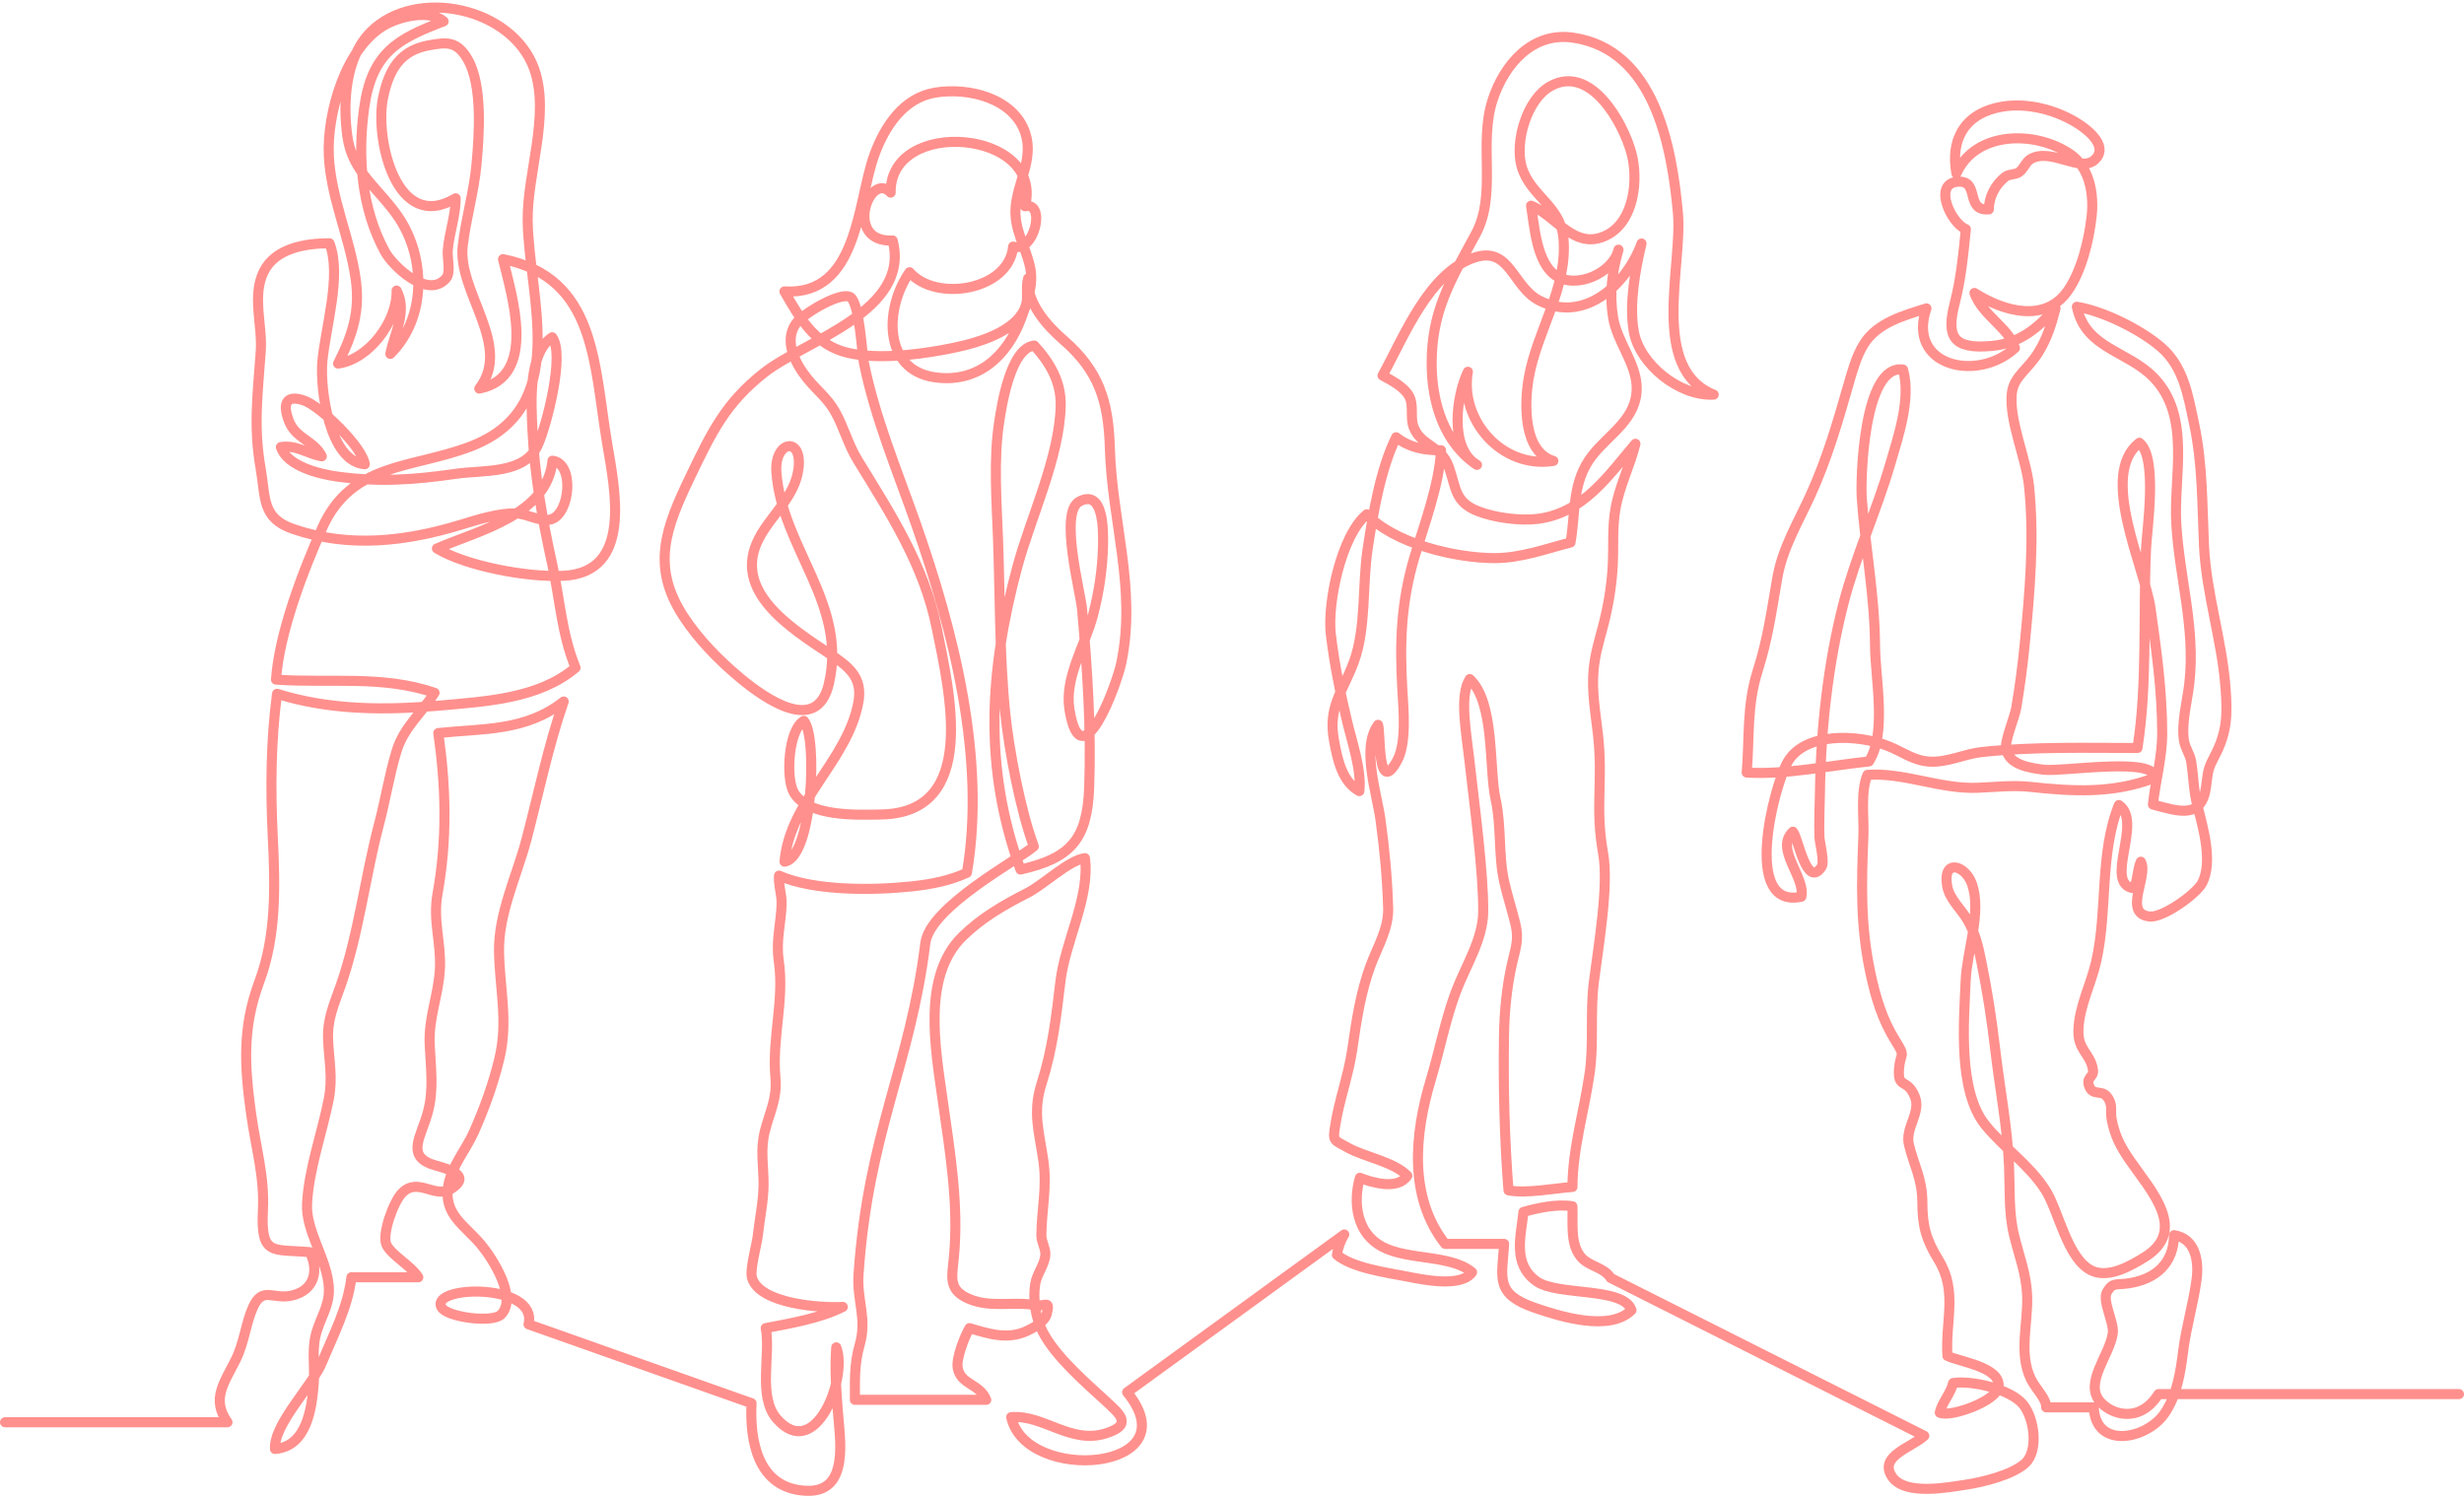 <svg xmlns="http://www.w3.org/2000/svg" width="490" height="298" viewBox="0 0 490 298" fill="none"><path d="M1 282.854H45.239C41.972 278.226 44.584 275.052 46.892 270.396C48.579 266.995 48.878 263.179 50.288 260.027C52.227 255.692 54.265 258.566 58.154 257.626C62.554 256.564 63.442 252.638 61.606 249.029C54.267 248.361 51.828 249.894 52.283 240.759C52.626 233.91 50.892 228.395 49.934 221.49C48.619 212 48.158 204.392 51.576 195.209C55.001 186.009 54.724 176.127 54.24 166.35C53.77 156.833 53.862 147.288 55.092 137.982C65.52 141.244 76.566 141.309 87.515 140.318C96.678 139.488 107.172 138.968 114.455 132.796C111.645 125.894 111.332 119.029 109.807 112.16C107.855 103.372 106.283 94.329 105.875 85.359C105.643 80.243 105.013 70.231 109.807 67.07C112.388 70.507 108.686 84.622 106.983 88.455C104.353 94.374 96.28 93.419 90.636 94.232C82.403 95.418 75.429 95.927 67.04 94.775C63.502 94.288 57.06 92.701 55.857 88.912C58.972 88.419 61.188 90.298 64.002 90.751C62.458 87.635 58.832 87.251 57.472 83.77C56.249 80.64 56.589 78.306 60.505 79.672C63.737 80.799 72.118 88.926 72.542 92.336C65.464 91.78 63.631 77.327 64.102 71.926C64.68 65.277 68.015 54.747 65.518 48.38C60.76 48.394 54.808 49.335 52.477 53.96C50.063 58.751 52.204 64.669 51.86 69.74C51.292 78.125 50.342 84.606 51.824 93.107C52.867 99.093 52.02 103.058 58.341 105.22C69.427 109.008 80.595 107.706 91.51 104.406C94.933 103.37 99.129 101.994 102.729 102.108C104.794 102.175 107.569 103.906 109.627 103.271C113.374 102.115 114.282 92.152 109.868 91.623C108.852 102.377 95.311 105.464 86.887 109.082C92.726 112.611 104.975 114.889 112.12 114.51C125.814 113.786 122.288 97.389 120.749 88.238C118.088 72.406 118.543 55.213 100.032 51.543C101.684 58.507 107.069 74.986 95.311 77.284C101.952 68.698 90.972 58.038 92.017 48.932C92.641 43.486 94.253 38.198 94.755 32.719C95.282 26.977 96.023 16.961 92.983 11.751C90.866 8.121 88.81 8.399 85.439 8.982C79.804 9.957 77.404 13.504 76.172 19.454C74.526 27.412 78.712 46.546 90.607 39.435C90.645 42.937 89.276 46.405 89.037 49.92C88.932 51.472 89.711 54.198 88.682 55.381C85.043 59.562 78.095 52.9 76.544 50.041C71.837 41.379 71.114 31.194 72.393 21.651C73.904 10.386 79.16 7.7 88.22 4.241C85.513 1.92 79.885 3.205 76.938 4.745C68.655 9.072 64.993 22.718 65.392 30.97C65.793 39.316 69.493 47.069 70.704 55.281C71.675 61.849 70.128 66.577 67.227 72.305C73.312 71.496 79.014 63.983 78.87 57.791C81.054 61.88 78.44 66.297 77.62 70.382C84.869 63.178 84.63 51.218 79.275 43.246C75.433 37.525 70.085 34.355 69.087 27.192C68.139 20.373 68.666 11.385 73.771 6.31C82.772 -2.637 101.928 1.499 106.245 13.751C109.445 22.83 104.808 34.575 104.936 43.872C105.15 59.403 113.753 81.223 93.348 88.883C81.73 93.244 69.867 91.982 64.066 105.016C60.267 113.55 55.553 125.784 54.884 135.155C65.577 135.922 76.012 134.233 86.418 137.78C83.847 141.826 80.309 144.615 78.856 149.39C77.422 154.107 76.638 159.131 75.373 163.913C72.585 174.447 71.339 185.775 67.745 196.023C66.38 199.912 65.056 202.686 65.248 206.873C65.437 211.021 66.209 214.366 65.383 218.576C64.059 225.315 61.401 232.529 61.061 239.423C60.805 244.633 64.638 249.791 65.318 255.187C65.797 258.98 64.284 260.924 63.108 264.41C61.841 268.17 62.672 271.214 62.399 275.021C62.028 280.19 60.974 287.665 54.686 288.167C54.387 283.239 62.099 275.624 64.02 270.981C66.259 265.569 69.227 259.886 69.882 254.026H83.187C81.687 251.652 77.703 249.544 76.83 247.5C75.938 245.417 78.244 238.999 79.96 237.255C83.155 234.006 86.479 238.512 89.751 236.407C94.618 233.278 87.132 232.096 85.536 231.433C80.962 229.534 83.772 225.978 85.058 221.282C86.31 216.704 85.666 212.438 85.45 207.754C85.196 202.246 87.276 197.767 87.493 192.454C87.702 187.336 86.06 183.043 87.006 177.777C88.979 166.78 88.67 156.421 87.164 145.786C96.084 144.853 104.574 145.467 112.1 139.513C109.044 148.292 107.08 157.869 104.707 166.901C102.795 174.174 99.099 181.662 99.239 189.27C99.374 196.624 101.074 203.038 99.333 210.415C98.151 215.428 96.332 220.414 94.246 225.124C92.69 228.639 89.801 231.912 89.141 235.804C88.166 241.559 92.397 243.633 95.627 247.493C97.906 250.217 102.991 258.097 99.635 261.444C97.93 263.146 88.79 261.973 87.776 259.964C85.574 255.604 107.062 255.086 105.107 263.376L149.457 279.069C149.084 286.328 150.554 296.074 160.355 296.491C169.007 296.861 167.029 286.174 166.602 280.504C166.291 276.384 165.971 272.124 166.307 267.963C168.631 273.85 162.185 290.982 154.479 282.168C150.637 277.771 153.311 269.347 152.275 264.134C157.283 263.17 163.152 262.173 167.601 259.915C163.26 260.184 151.009 259.337 149.541 254.111C149.081 252.477 150.498 247.558 150.703 245.697C151.074 242.31 151.84 238.871 151.847 235.457C151.851 231.85 151.171 228.628 152.106 224.96C153.119 220.979 154.572 218.495 154.205 214.343C153.488 206.266 156.031 199.004 154.858 190.99C154.279 187.031 155.312 183.697 155.436 179.837C155.499 177.868 154.77 176.095 154.918 174.145C161.908 177.236 173.772 177.093 181.3 176.283C185.128 175.873 188.813 175.181 192.278 173.578C196.17 150.836 189.574 125.342 182.115 104.108C178.469 93.73 173.963 82.963 171.799 72.155C171.391 70.117 170.934 60.49 169.176 59.152C167.385 57.791 159.675 62.376 158.287 64.342C155.83 67.821 158.125 72.274 160.546 75.28C162.397 77.578 164.568 79.201 166.052 81.837C167.829 84.989 168.655 88.399 170.574 91.524C177.127 102.195 183.723 112.311 186.259 124.815C188.905 137.856 194.548 161.555 175.314 161.981C170.392 162.09 160.526 162.469 157.823 157.54C156.24 154.652 156.781 145.113 159.857 143.36C162.629 146.496 161.611 170.58 156.017 171.363C156.992 159.382 168.561 151.256 170.696 139.697C171.63 134.635 168.723 132.539 164.816 129.931C157.155 124.815 145.483 117.512 150.941 107.056C153.405 102.337 158.182 98.752 158.814 93.024C159.515 86.671 153.955 87.709 154.398 93.916C155.475 108.99 168.57 119.998 164.827 136.011C162.44 146.223 152.162 138.968 147.208 134.85C142.972 131.328 138.963 127.239 135.941 122.632C129.429 112.698 132.358 105.029 137.25 94.842C141.499 85.998 144.251 80.201 151.912 74.157C160.174 67.64 181.158 61.928 177.517 47.826C167.687 48.311 172.903 33.772 177.12 38.31C176.866 23.209 207.72 25.791 203.835 41.02C208.053 40.05 205.736 50.373 201.478 49.044C200.658 57.785 186.061 60.134 180.879 54.139C175.936 61.176 175.522 73.545 185.876 75.033C194.413 76.262 200.313 70.864 203.11 63.23C204.342 59.867 205.603 56.527 204.838 53.079C203.905 48.894 201.59 45.562 201.975 41.164C202.412 36.144 205.583 31.544 203.898 26.473C201.588 19.512 192.623 17.335 185.977 18.418C179.665 19.447 175.911 25.186 173.866 30.829C170.466 40.202 170.707 58.849 155.997 57.959C159.017 63.273 162.138 68.707 168.682 70.184C174.305 71.453 181.622 70.641 187.198 69.646C192.391 68.72 201.406 66.759 203.811 61.34C204.655 59.435 203.898 57.475 204.452 55.372C204.088 60.181 208.132 64.712 211.524 67.653C218.583 73.776 220.441 79.867 220.712 89.159C221.137 103.762 226.042 117.039 222.993 131.812C222.121 136.04 215.012 155.567 212.679 141.134C211.641 134.718 215.805 128.36 217.385 122.251C218.565 117.695 219.248 113.14 219.354 108.423C219.428 105.076 219.39 97.25 214.64 99.743C210.609 101.859 214.877 117.734 215.183 121.148C216.219 132.729 217.036 145.07 216.593 156.703C216.201 166.966 212.9 170.681 202.941 172.932C195.562 152.655 196.717 133.462 202.329 112.674C204.966 102.911 210.717 90.912 210.934 80.683C211.033 75.959 208.844 72.175 205.675 68.716C200.915 69.261 199.185 80.716 198.676 84.097C197.557 91.551 198.194 99.675 198.469 107.157C198.888 118.603 198.739 130.263 199.892 141.676C200.651 149.191 202.944 161.203 205.59 168.334C202.363 171.107 184.905 180.355 184.014 187.578C180.985 212.072 172.657 225.263 170.725 253.515C170.38 258.568 172.47 262.258 170.959 267.468C169.824 271.382 170.031 274.803 170.009 278.397H196.129C194.825 275.144 190.999 275.429 190.443 271.99C190.139 270.1 191.866 265.69 192.799 264.134C196.431 265.208 200.228 266.488 204.079 264.757C205.416 264.157 207.745 262.895 208.146 261.357C208.92 258.386 207.866 259.899 205.984 259.57C201.514 258.785 197.003 260.148 192.731 258.332C188.551 256.552 189.306 254.113 189.693 250.051C190.7 239.519 188.923 229.155 187.45 218.697C186 208.4 183.367 194.133 191.398 186.246C195.177 182.534 199.633 179.969 204.297 177.595C207.587 175.92 212.548 171.067 215.757 170.67C216.775 178.42 211.828 187.293 210.893 195.092C210.01 202.475 209.332 208.573 207.083 215.666C205.317 221.235 206.698 225.344 207.486 230.8C208.249 236.102 207.144 240.573 207.087 245.63C207.071 246.98 207.981 248.314 207.882 249.567C207.718 251.634 206.202 253.279 205.869 255.344C205.38 258.371 205.932 262.15 207.382 264.912C210.015 269.934 215.879 274.938 219.957 278.697C222.808 281.327 225.306 283.394 219.827 285.093C212.902 287.241 207.418 281.291 201.093 281.845C204.025 295.155 236.935 292.585 224.144 276.888L267.329 245.502C266.53 246.812 266.052 248.228 265.863 249.565C268.996 252.192 275.819 253.095 279.904 253.896C283.111 254.524 290.601 256.075 292.738 253.03C288.595 249.493 280.026 250.674 274.896 247.957C269.851 245.287 268.989 239.335 270.432 234.235C272.835 235.199 278.01 236.719 279.866 233.82C277.227 231.078 271.401 230.103 268.086 228.272C265.113 226.628 265.046 226.98 265.512 223.92C266.282 218.86 268.201 213.769 268.937 208.591C269.734 202.997 270.577 197.404 272.536 192.075C273.901 188.356 276.186 184.702 276.056 180.592C275.857 174.409 275.355 169.042 274.522 162.965C273.824 157.874 270.694 148.626 274.047 144.156C274.581 145.844 273.903 158.58 277.862 151.224C279.762 147.693 279.098 141.019 278.875 137.146C278.337 127.808 278.6 119.756 281.336 110.631C283.325 104.005 286.192 96.447 286.575 89.549C283.226 89.569 280.314 89.038 277.643 86.958C274.536 93.23 272.993 102.325 271.95 109.338C270.908 116.357 271.694 124.97 269.228 131.649C267.012 137.65 264.041 140.461 265.294 147.303C265.953 150.91 266.845 155.412 270.32 157.338C270.813 153.237 268.885 147.624 267.915 143.568C266.525 137.771 265.352 132.088 264.649 126.105C263.947 120.112 266.615 106.61 271.799 102.287C277.296 108.069 289.254 110.977 297.161 110.997C302.395 111.01 307.338 109.176 312.319 107.892C313.384 101.76 312.54 95.775 316.715 90.506C320.115 86.218 325.578 83.279 325.477 77.06C325.396 72.175 321.547 67.967 320.773 63.087C320.048 58.511 320.559 54.07 321.86 49.658C320.775 54.267 313.58 57.554 309.43 54.832C305.559 52.294 305.146 45.035 304.473 40.908C309.346 42.76 313.107 49.97 319.485 46.784C325.013 44.022 325.862 35.703 324.416 30.387C322.781 24.379 316.285 12.672 308.299 17.154C303.622 19.779 301.185 28.23 302.604 33.156C304.255 38.882 310.29 40.899 310.898 47.214C311.864 57.253 305.664 65.651 304.005 75.183C303.149 80.095 302.82 89.834 308.905 91.668C298.659 93.284 290.207 83.467 291.909 73.939C289.624 78.721 288.128 89.164 293.72 92.459C287.079 88.02 284.75 79.936 284.708 72.457C284.647 61.699 288.658 55.491 293.477 46.526C297.742 38.588 293.979 28.634 296.825 19.882C299.127 12.807 304.694 6.337 312.754 7.482C328.997 9.791 332.474 29.082 333.679 42.365C334.631 52.866 328.015 73.347 340.795 78.484C333.956 78.862 326.049 72.43 324.901 65.929C323.946 60.522 325.173 53.718 326.443 48.429C323.572 56.424 315.154 64.418 306.126 59.78C300.787 57.036 300.287 48.941 293.297 51.2C284.115 54.169 279.159 67.061 274.932 74.681C276.659 75.607 279.114 76.892 280.143 78.649C281.273 80.58 280.35 82.96 281.125 84.944C282.622 88.782 286.604 88.549 288.119 92.854C289.585 97.017 289.259 99.841 293.9 101.66C297.265 102.976 302.298 103.637 305.827 103.186C314.875 102.034 319.874 94.551 325.227 88.256C324.151 92.654 322.032 96.698 321.25 101.231C320.599 105.002 320.915 108.62 320.721 112.396C320.503 116.613 319.795 120.78 318.705 124.849C317.929 127.75 317.194 130.182 316.913 133.164C316.505 137.457 317.287 141.728 317.766 145.969C318.852 155.535 317.131 160.288 318.809 169.751C319.944 176.158 317.901 187.91 316.96 195.31C316.192 201.352 316.987 207.436 316.122 213.46C315.05 220.927 312.724 228.453 312.708 236.06C309.054 236.331 303.484 237.416 299.989 236.735C299.199 226.803 298.924 215.98 299.089 205.983C299.167 201.208 299.636 196.258 300.701 191.584C301.39 188.562 302.124 186.863 301.347 183.693C300.692 181.014 299.755 178.102 299.129 175.342C297.945 170.123 298.613 164.339 297.418 158.925C296.067 152.816 297.31 139.764 292.283 135.049C290.139 138.39 291.617 145.797 292.308 152.038C293.179 159.9 295.028 173.472 294.956 181.314C294.907 186.883 291.448 192.115 289.545 197.191C287.39 202.943 286.291 208.9 284.53 214.758C281.253 225.662 280.127 238.124 287.385 247.381H299.12C298.67 254.308 297.285 257.359 305.263 260.11C310.229 261.821 320.115 264.899 324.446 260.561C322.926 255.904 309.7 257.781 305.559 254.824C300.771 251.405 302.435 245.937 302.964 241.032C305.741 240.239 309.628 239.396 312.693 239.902C312.862 243.131 312.193 247.137 314.265 249.831C315.886 251.939 318.863 251.894 320.32 254.167L382.668 285.553C380.294 287.828 373.507 289.554 376.234 293.655C378.799 297.513 387.428 295.791 390.975 295.267C394.337 294.771 400.053 293.341 402.627 291.11C405.446 288.667 404.613 282.208 402.357 279.363C399.943 276.321 392.203 274.467 388.401 275.056C387.946 277.148 386.145 278.953 385.753 280.957C387.879 281.948 397.152 278.637 397.447 275.765C397.853 271.833 389.608 270.831 387.275 269.66C386.818 262.713 389.352 256.848 385.494 250.544C383.035 246.525 382.289 243.859 382.287 239.118C382.285 234.432 380.589 231.726 379.61 227.615C378.819 224.292 382.084 221.302 380.792 218.096C379.254 214.278 377.331 216.737 377.65 212.512C377.896 209.261 379.074 210.373 377.006 207.086C374.306 202.791 372.993 198.417 371.908 193.261C369.946 183.948 370.176 175.622 370.563 166.262C370.712 162.646 369.944 157.396 371.374 154.103C378.565 153.583 385.85 156.975 393.272 156.674C396.758 156.533 400.222 156.12 403.674 156.486C412.049 157.374 420.034 157.918 428.412 154.724C428.979 150.406 410.043 153.547 406.462 153.083C403.6 152.711 399.636 152.155 398.94 149.038C398.591 147.474 400.641 142.629 400.947 140.829C401.665 136.621 402.233 132.339 402.645 128.086C403.66 117.615 404.586 107.188 403.503 96.678C402.935 91.177 399.526 83.682 400.073 78.286C400.42 74.863 403.226 73.583 405.397 70.038C407.11 67.238 408.002 64.403 408.772 61.325C405.133 65.304 401.685 68.33 395.918 68.817C388.525 69.44 386.964 67.084 388.723 60.298C389.982 55.44 390.453 50.438 390.937 45.569C387.994 44.412 384.276 36.462 389.37 36.135C393.792 35.85 390.723 42.04 395.502 41.639C395.52 39.117 396.821 36.698 398.798 35.153C399.542 34.573 400.742 34.788 401.51 34.245C402.462 33.573 402.856 32.165 403.847 31.611C407.921 29.334 413.673 34.387 416.551 31.784C419.269 29.327 415.69 26.229 413.655 24.866C409.266 21.929 403.334 20.346 398.152 21.214C390.966 22.417 387.766 27.493 389.061 34.496C392.831 25.993 404.874 25.904 411.772 30.717C415.576 33.371 416.44 38.633 415.947 43.047C415.416 47.811 413.954 53.839 411.256 57.758C406.748 64.304 398.474 61.975 392.644 58.26C394.186 62.676 399.474 65.201 400.699 69.209C393.232 76.103 379.137 72.838 383.1 61.331C378.472 62.784 373.27 64.223 370.649 68.445C369.163 70.837 368.321 73.933 367.562 76.578C365.393 84.146 363.31 91.309 360.015 98.543C357.543 103.975 354.475 108.984 353.444 114.931C352.327 121.374 351.546 127.125 349.557 133.35C347.326 140.338 347.94 146.667 347.357 153.643C355.124 154.13 363.877 152.231 371.669 151.435C375.241 145.853 372.912 134.823 372.874 128.371C372.815 118.388 370.91 108.901 370.235 99.005C369.978 95.23 370.586 72.356 378.445 73.5C380.073 79.331 377.499 86.794 375.889 92.311C373.171 101.63 369.059 110.506 366.629 119.908C363.528 131.904 362.096 145.055 361.923 157.452C361.88 160.42 361.713 163.483 361.817 166.453C361.853 167.487 362.893 171.432 362.24 172.412C359.229 176.922 357.549 166.384 356.543 165.404C352.859 168.829 359.121 174.49 358.22 178.337C346.375 180.875 352.8 156.356 355.437 151.635C358.853 145.514 369.539 146.052 375.414 148.348C378.432 149.527 380.528 151.321 383.859 151.478C387.341 151.641 390.644 149.944 394.076 149.57C404.332 148.456 414.754 148.76 425.065 148.76C427.072 136.049 426.175 121.997 426.768 109.156C426.946 105.282 429.121 90.912 425.444 88.052C417.312 94.333 426.529 112.891 427.678 121.06C428.826 129.234 429.977 137.412 429.986 145.837C429.99 150.614 428.605 155.455 428.141 160.001C433.341 161.418 437.861 162.938 438.705 156.475C439.093 153.518 439.014 153.011 440.358 150.469C442.89 145.687 442.995 142.248 442.568 136.661C441.84 127.176 438.728 117.98 438.293 108.468C437.919 100.276 438.043 92.291 436.316 84.22C435.12 78.643 434.258 72.951 429.763 69.057C425.696 65.535 418.21 61.838 413.008 61.011C414.711 69.348 423.111 69.72 428.317 75.114C435.76 82.824 432.238 94.77 432.776 104.043C433.411 114.998 436.629 124.798 435.379 135.897C434.983 139.408 433.771 143.723 434.31 147.261C434.546 148.81 435.505 149.951 435.758 151.509C436.244 154.522 436.179 157.109 436.992 160.254C438.091 164.507 440.075 171.289 437.974 175.53C436.884 177.732 430.213 182.529 427.527 182.276C422.048 181.758 427.324 174.165 425.732 171.376C425.023 172.992 425.131 175.01 424.358 176.665C418.188 175.853 426.245 163.348 421.368 160.104C417.481 169.782 419.165 181.153 416.846 191.263C415.808 195.785 413.447 200.226 413.319 204.905C413.207 208.943 415.745 209.492 416.222 212.81C416.438 214.316 414.634 214.242 415.553 216.237C416.312 217.885 417.945 216.784 418.954 218.033C420.314 219.712 419.589 220.786 419.931 222.593C420.541 225.812 421.633 227.969 423.547 230.74C427.732 236.802 435.168 244.664 426.489 250.031C423.721 251.741 419.413 254.234 416.069 252.746C411.117 250.54 409.405 240.774 406.761 236.661C403.487 231.567 398.483 228.292 394.808 223.741C389.32 216.948 390.559 203.118 390.903 194.987C391.151 189.158 394.101 181.464 392.167 175.846C390.845 172.011 386.215 170.654 387.235 176.281C387.696 178.828 390.063 180.839 391.315 183.043C392.887 185.809 393.401 188.241 394.031 191.34C395.2 197.097 396.094 202.834 396.769 208.66C397.677 216.489 399.199 224.07 399.528 231.971C399.717 236.524 399.438 241.176 400.519 245.637C401.541 249.865 402.956 253.297 403.127 257.66C403.341 263.134 401.377 269.167 403.881 274.288C404.843 276.256 407.005 278.199 406.908 279.894H416.371C416.74 288.274 426.811 286.268 430.375 281.217C432.909 277.626 433.62 272.931 434.152 268.692C434.76 263.845 436.204 259.191 436.832 254.371C437.318 250.627 436.501 246.289 432.335 245.648C432.285 251.19 428.765 254.382 423.374 255.214C420.755 255.618 420.188 254.954 419.021 256.907C417.956 258.689 420.483 263.016 420.156 265.197C419.501 269.582 414.562 274.832 417.496 278.574C419.622 281.284 425.455 283.284 429.24 277.256H489" stroke="#FF908D" stroke-width="2" stroke-linecap="round" stroke-linejoin="round"></path></svg>
